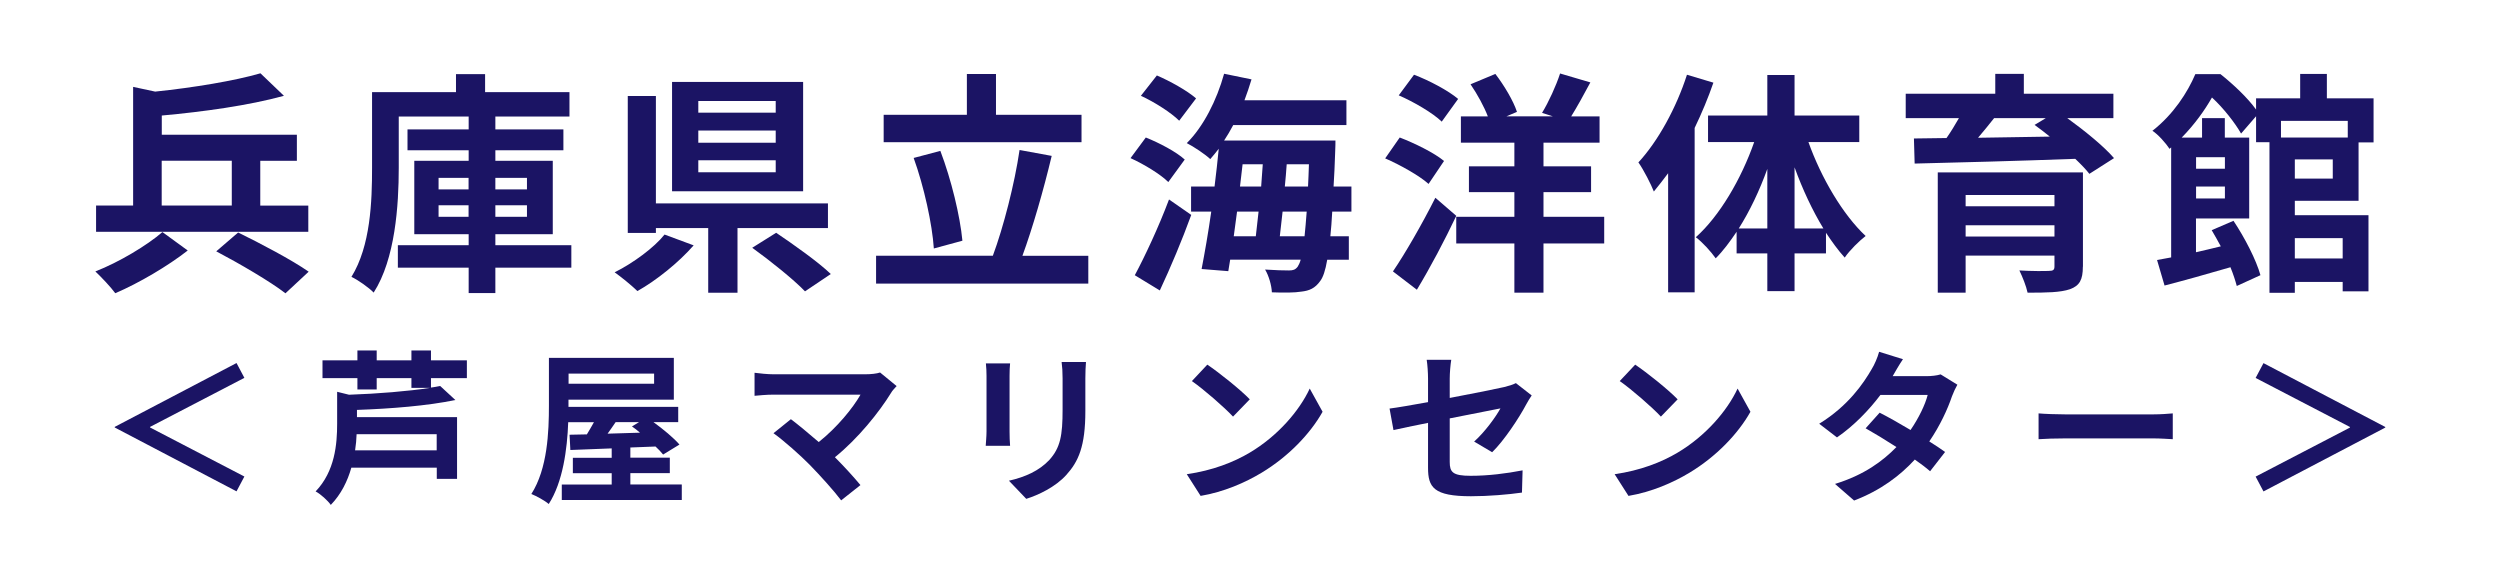 <svg xmlns="http://www.w3.org/2000/svg" viewBox="0 0 280 63.92" version="1.1" data-name="レイヤー_1" id="_レイヤー_1"><defs><style> .st0 { fill: #1b1464; } </style></defs><g><path d="M27.37,42.32l-10.56,5.49v.07l10.56,5.49-.88,1.66-13.64-7.15v-.07l13.64-7.15.88,1.66Z" class="st0"/><path d="M48.27,42.34v1.07c.37-.06.72-.11,1.03-.18l1.7,1.57c-3.1.65-7.28.98-11.02,1.11v.81h11.21v6.91h-2.27v-1.25h-9.57c-.42,1.49-1.14,2.97-2.3,4.17-.33-.48-1.16-1.23-1.7-1.51,2.17-2.27,2.41-5.31,2.41-7.58v-3.58l1.33.33c3.19-.11,6.65-.39,9.09-.77h-2.1v-1.09h-3.89v1.27h-2.16v-1.27h-3.91v-1.99h3.91v-1.11h2.16v1.11h3.89v-1.11h2.19v1.11h4.02v1.99h-4.02ZM48.92,48.63h-8.98c-.02.57-.07,1.18-.17,1.81h9.14v-1.81Z" class="st0"/><path d="M76.36,54.27v1.73h-13.44v-1.73h5.59v-1.27h-4.35v-1.73h4.35v-1.05c-1.73.07-3.32.13-4.63.18l-.09-1.71,1.94-.04c.26-.42.53-.9.79-1.36h-2.88c-.11,3-.59,6.69-2.18,9.16-.42-.37-1.42-.92-1.95-1.12,1.82-2.84,1.97-6.99,1.97-9.92v-5.33h13.99v4.68h-11.8v.81h12.29v1.71h-2.77c1.09.79,2.27,1.77,2.91,2.51l-1.83,1.12c-.22-.28-.52-.59-.85-.9-.94.04-1.88.07-2.82.11v1.14h4.42v1.73h-4.42v1.27h5.73ZM63.68,41.84v1.14h9.58v-1.14h-9.58ZM68.95,47.28c-.29.44-.61.88-.9,1.29,1.16-.04,2.4-.07,3.63-.11-.29-.26-.61-.5-.9-.7l.79-.48h-2.62Z" class="st0"/><path d="M100.43,43.23c-.26.29-.5.53-.63.77-1.33,2.16-3.69,5.11-6.29,7.21,1.05,1.05,2.14,2.25,2.86,3.12l-2.16,1.71c-.77-1.03-2.32-2.75-3.52-3.98-1.07-1.09-2.95-2.75-4.06-3.54l1.95-1.57c.74.55,1.95,1.55,3.12,2.56,2.08-1.66,3.82-3.8,4.68-5.31h-9.75c-.74,0-1.73.09-2.12.13v-2.58c.48.07,1.49.17,2.12.17h10.23c.7,0,1.33-.07,1.71-.2l1.84,1.51Z" class="st0"/><path d="M113.13,40.7c-.04.41-.06.81-.06,1.4v6.23c0,.46.02,1.18.06,1.6h-2.73c.02-.35.09-1.07.09-1.62v-6.21c0-.35-.02-1-.07-1.4h2.71ZM121.63,40.54c-.04.52-.07,1.11-.07,1.84v3.65c0,3.96-.77,5.66-2.14,7.17-1.22,1.35-3.13,2.25-4.48,2.67l-1.94-2.03c1.84-.42,3.39-1.12,4.52-2.32,1.25-1.38,1.49-2.77,1.49-5.64v-3.5c0-.74-.04-1.33-.11-1.84h2.73Z" class="st0"/><path d="M139.98,50.69c3.13-1.86,5.55-4.68,6.71-7.17l1.44,2.6c-1.4,2.49-3.85,5.03-6.82,6.82-1.86,1.12-4.24,2.16-6.84,2.6l-1.55-2.43c2.88-.41,5.27-1.35,7.06-2.42ZM139.98,44.72l-1.88,1.94c-.96-1.03-3.26-3.04-4.61-3.98l1.73-1.84c1.29.87,3.69,2.78,4.76,3.89Z" class="st0"/><path d="M165.1,49.46c1.22-1.09,2.43-2.77,2.95-3.72-.57.11-3.06.61-5.68,1.12v4.88c0,1.14.33,1.55,2.34,1.55s4-.26,5.82-.61l-.07,2.49c-1.53.22-3.74.41-5.71.41-4.2,0-4.81-1.01-4.81-3.19v-5.03c-1.64.33-3.1.63-3.87.81l-.44-2.41c.87-.11,2.49-.39,4.31-.72v-2.64c0-.61-.06-1.55-.15-2.1h2.75c-.09.55-.17,1.47-.17,2.1v2.17c2.69-.5,5.27-1.03,6.1-1.22.52-.13.96-.26,1.31-.44l1.77,1.38c-.17.26-.44.66-.61,1-.81,1.53-2.49,4.07-3.82,5.36l-2.03-1.2Z" class="st0"/><path d="M187.9,50.69c3.13-1.86,5.55-4.68,6.71-7.17l1.44,2.6c-1.4,2.49-3.85,5.03-6.82,6.82-1.86,1.12-4.24,2.16-6.84,2.6l-1.55-2.43c2.88-.41,5.27-1.35,7.06-2.42ZM187.9,44.72l-1.88,1.94c-.96-1.03-3.26-3.04-4.61-3.98l1.73-1.84c1.29.87,3.69,2.78,4.76,3.89Z" class="st0"/><path d="M219.23,43.08c-.2.35-.44.85-.61,1.31-.48,1.42-1.33,3.28-2.54,5.05.68.42,1.31.85,1.77,1.18l-1.68,2.16c-.44-.39-1.03-.83-1.71-1.31-1.64,1.79-3.82,3.45-6.8,4.59l-2.14-1.86c3.26-1,5.35-2.56,6.88-4.13-1.25-.81-2.51-1.57-3.45-2.1l1.57-1.75c.98.5,2.23,1.2,3.46,1.94.9-1.31,1.64-2.82,1.92-3.93h-5.29c-1.29,1.71-3,3.48-4.87,4.76l-1.99-1.53c3.24-1.99,4.96-4.52,5.88-6.12.28-.44.66-1.29.83-1.94l2.67.83c-.44.65-.92,1.49-1.14,1.88l-.02.02h3.78c.57,0,1.2-.07,1.6-.2l1.88,1.16Z" class="st0"/><path d="M228.32,46.3c.66.06,2.01.11,2.97.11h9.9c.85,0,1.68-.07,2.16-.11v2.89c-.44-.02-1.38-.09-2.16-.09h-9.9c-1.05,0-2.29.04-2.97.09v-2.89Z" class="st0"/><path d="M267.15,47.82v.07l-13.64,7.15-.88-1.66,10.56-5.49v-.07l-10.56-5.49.88-1.66,13.64,7.15Z" class="st0"/></g><g><path d="M21.02,28.06c-2.18,1.71-5.46,3.65-8.11,4.78-.52-.71-1.52-1.76-2.23-2.44,2.63-1.02,5.83-2.94,7.51-4.41l2.84,2.07ZM34.52,25.96H10.76v-2.94h4.15v-13.29l2.47.53c4.33-.45,8.9-1.21,11.79-2.05l2.63,2.52c-3.91,1.08-9.03,1.79-13.68,2.21v2.15h15.13v2.92h-4.1v5.02h5.38v2.94ZM18.11,23.02h7.85v-5.02h-7.85v5.02ZM26.67,26.04c2.42,1.18,6.07,3.1,7.9,4.39l-2.6,2.42c-1.65-1.29-5.2-3.36-7.75-4.7l2.44-2.1Z" class="st0"/><path d="M63.99,29.98h-8.51v2.84h-2.99v-2.84h-7.93v-2.52h7.93v-1.23h-6.09v-8.22h6.09v-1.18h-6.85v-2.34h6.85v-1.44h-7.83v5.75c0,4.18-.39,10.21-2.81,13.97-.52-.55-1.79-1.44-2.49-1.76,2.15-3.47,2.31-8.48,2.31-12.21v-8.48h9.4v-2.02h3.26v2.02h9.45v2.73h-8.3v1.44h7.62v2.34h-7.62v1.18h6.43v8.22h-6.43v1.23h8.51v2.52ZM49.12,21.21h3.36v-1.29h-3.36v1.29ZM52.48,24.28v-1.29h-3.36v1.29h3.36ZM55.48,19.92v1.29h3.54v-1.29h-3.54ZM59.02,22.99h-3.54v1.29h3.54v-1.29Z" class="st0"/><path d="M77.69,27.48c-1.68,1.92-4.15,3.91-6.3,5.12-.68-.66-1.84-1.6-2.55-2.1,2.1-1.05,4.44-2.78,5.59-4.23l3.26,1.21ZM82.6,25.54v7.25h-3.28v-7.25h-5.86v.55h-3.15v-15.34h3.15v12.03h19.27v2.76h-10.14ZM89.95,21.42h-14.68v-12.24h14.68v12.24ZM86.88,11.31h-8.67v1.31h8.67v-1.31ZM86.88,14.62h-8.67v1.37h8.67v-1.37ZM86.88,17.95h-8.67v1.34h8.67v-1.34ZM86.93,26.07c1.94,1.31,4.73,3.28,6.12,4.62l-2.89,1.94c-1.23-1.29-3.91-3.44-5.91-4.88l2.68-1.68Z" class="st0"/><path d="M121.89,28.64v3.12h-23.77v-3.12h13.08c1.18-3.18,2.44-8.06,2.99-11.84l3.6.66c-.92,3.86-2.15,8.11-3.28,11.19h7.38ZM121.13,15.93h-22.16v-3.07h9.32v-4.57h3.26v4.57h9.58v3.07ZM104.59,27.83c-.18-2.73-1.1-6.93-2.26-10.14l2.99-.79c1.23,3.23,2.21,7.3,2.47,10.06l-3.2.87Z" class="st0"/><path d="M130.85,20.39c-.87-.87-2.73-2-4.23-2.68l1.71-2.31c1.5.6,3.41,1.6,4.36,2.47l-1.84,2.52ZM127.1,30.82c1.1-2.05,2.68-5.41,3.83-8.48l2.49,1.73c-1.02,2.81-2.31,5.88-3.52,8.46l-2.81-1.71ZM132.06,13.51c-.87-.87-2.73-2.07-4.28-2.78l1.79-2.28c1.47.63,3.41,1.71,4.39,2.57l-1.89,2.5ZM149.21,23.7c-.05,1.05-.13,1.94-.21,2.76h2.07v2.63h-2.42c-.21,1.23-.47,1.97-.79,2.39-.58.81-1.21,1.08-2.1,1.18-.76.13-2.02.13-3.31.08-.03-.76-.34-1.86-.76-2.55,1.13.08,2.15.1,2.68.1.45,0,.71-.08.97-.42.1-.16.24-.42.34-.79h-7.9l-.21,1.29-2.99-.24c.34-1.76.74-4.02,1.08-6.43h-2.26v-2.81h2.63c.18-1.44.34-2.89.47-4.23-.32.42-.63.79-.95,1.16-.55-.53-1.89-1.42-2.63-1.79,1.86-1.84,3.36-4.81,4.18-7.77l3.07.63c-.24.79-.5,1.58-.79,2.34h11.42v2.78h-12.68c-.31.6-.66,1.18-1.02,1.73h12.47s0,.89-.03,1.26c-.05,1.42-.1,2.71-.18,3.89h2v2.81h-2.15ZM138.55,23.7c-.13.95-.26,1.86-.37,2.76h2.47c.1-.84.21-1.79.31-2.76h-2.42ZM138.89,20.89h2.36c.05-.84.13-1.68.18-2.49h-2.26l-.29,2.49ZM146.11,26.46c.08-.76.16-1.68.24-2.76h-2.7c-.1.97-.21,1.92-.31,2.76h2.78ZM146.5,20.89c.03-.76.08-1.6.1-2.49h-2.49c-.05.81-.13,1.65-.21,2.49h2.6Z" class="st0"/><path d="M160,20.6c-1.02-.92-3.18-2.13-4.86-2.86l1.63-2.34c1.65.63,3.89,1.73,4.96,2.63l-1.73,2.57ZM163.1,24.18c-1.31,2.76-2.89,5.75-4.41,8.27l-2.68-2.05c1.34-1.97,3.23-5.23,4.75-8.25l2.34,2.02ZM161.47,13.62c-.97-.95-3.12-2.21-4.81-2.94l1.71-2.31c1.68.63,3.86,1.79,4.94,2.71l-1.84,2.55ZM179.67,27.27h-6.8v5.51h-3.26v-5.51h-6.51v-2.99h6.51v-2.76h-5.09v-2.89h5.09v-2.65h-5.99v-2.94h3.02c-.42-1.1-1.18-2.49-1.94-3.6l2.78-1.16c1,1.31,2.02,3.02,2.42,4.25l-1.18.5h5.2l-1.21-.39c.74-1.21,1.58-3.05,2.02-4.41l3.39,1c-.74,1.39-1.5,2.76-2.15,3.81h3.18v2.94h-6.28v2.65h5.33v2.89h-5.33v2.76h6.8v2.99Z" class="st0"/><path d="M191.9,9.26c-.58,1.68-1.29,3.39-2.1,5.07v18.41h-2.97v-13.34c-.53.71-1.08,1.42-1.6,2.05-.29-.76-1.16-2.47-1.73-3.26,2.21-2.39,4.25-6.12,5.44-9.82l2.97.89ZM202.54,15.9c1.44,4.04,3.86,8.14,6.41,10.53-.71.55-1.79,1.6-2.34,2.42-.74-.81-1.42-1.76-2.1-2.78v2.31h-3.52v4.23h-3.05v-4.23h-3.44v-2.42c-.74,1.1-1.5,2.13-2.34,2.97-.52-.74-1.52-1.84-2.23-2.36,2.65-2.36,5.09-6.51,6.54-10.66h-5.17v-2.97h6.64v-4.54h3.05v4.54h7.25v2.97h-5.7ZM197.94,25.59v-6.67c-.87,2.42-1.97,4.73-3.2,6.67h3.2ZM204.22,25.59c-1.23-2.02-2.34-4.39-3.23-6.85v6.85h3.23Z" class="st0"/><path d="M231.52,13.22c1.92,1.39,4.1,3.15,5.25,4.49l-2.76,1.76c-.39-.5-.95-1.08-1.58-1.68-6.54.24-13.39.42-17.99.53l-.08-2.81,3.65-.05c.5-.71.97-1.5,1.39-2.23h-5.96v-2.73h10.03v-2.23h3.2v2.23h10.03v2.73h-5.2ZM233.28,29.87c0,1.47-.37,2.13-1.44,2.52-1.08.37-2.63.39-4.75.39-.16-.76-.58-1.79-.92-2.49,1.26.08,2.94.08,3.33.05.47,0,.6-.13.6-.5v-1.21h-9.95v4.15h-3.12v-13.47h16.26v10.56ZM220.15,21.84v1.26h9.95v-1.26h-9.95ZM230.1,26.49v-1.26h-9.95v1.26h9.95ZM223.35,13.22c-.58.74-1.21,1.5-1.81,2.21,2.55-.05,5.28-.08,8.04-.13-.58-.47-1.16-.92-1.71-1.31l1.26-.76h-5.78Z" class="st0"/><path d="M257.02,22.47v1.63h8.25v8.53h-2.89v-1.05h-5.36v1.21h-2.84V15.93h-1.5v-2.91l-1.68,1.94c-.63-1.13-1.97-2.86-3.26-4.04-.81,1.42-1.92,2.99-3.39,4.49h2.28v-2.18h2.55v2.18h2.73v9.06h-5.96v3.78c.89-.21,1.84-.42,2.78-.66-.34-.63-.68-1.23-1.02-1.81l2.44-1.05c1.26,1.89,2.55,4.39,3.02,6.09l-2.65,1.21c-.16-.6-.39-1.31-.71-2.1-2.6.76-5.25,1.5-7.38,2.05l-.84-2.86c.47-.08,1-.18,1.58-.29v-12.32l-.18.16c-.39-.6-1.29-1.63-1.92-2.02,2.36-1.84,3.94-4.31,4.81-6.35h2.81c1.39,1.1,3.05,2.65,3.99,3.97v-1.26h4.94v-2.73h2.99v2.73h5.23v4.94h-1.68v6.54h-7.14ZM245.96,17.61v1.29h3.23v-1.29h-3.23ZM249.19,22.23v-1.34h-3.23v1.34h3.23ZM255.47,13.54v1.86h7.48v-1.86h-7.48ZM261.27,17.85h-4.25v2.15h4.25v-2.15ZM257.02,26.67v2.28h5.36v-2.28h-5.36Z" class="st0"/></g></svg>